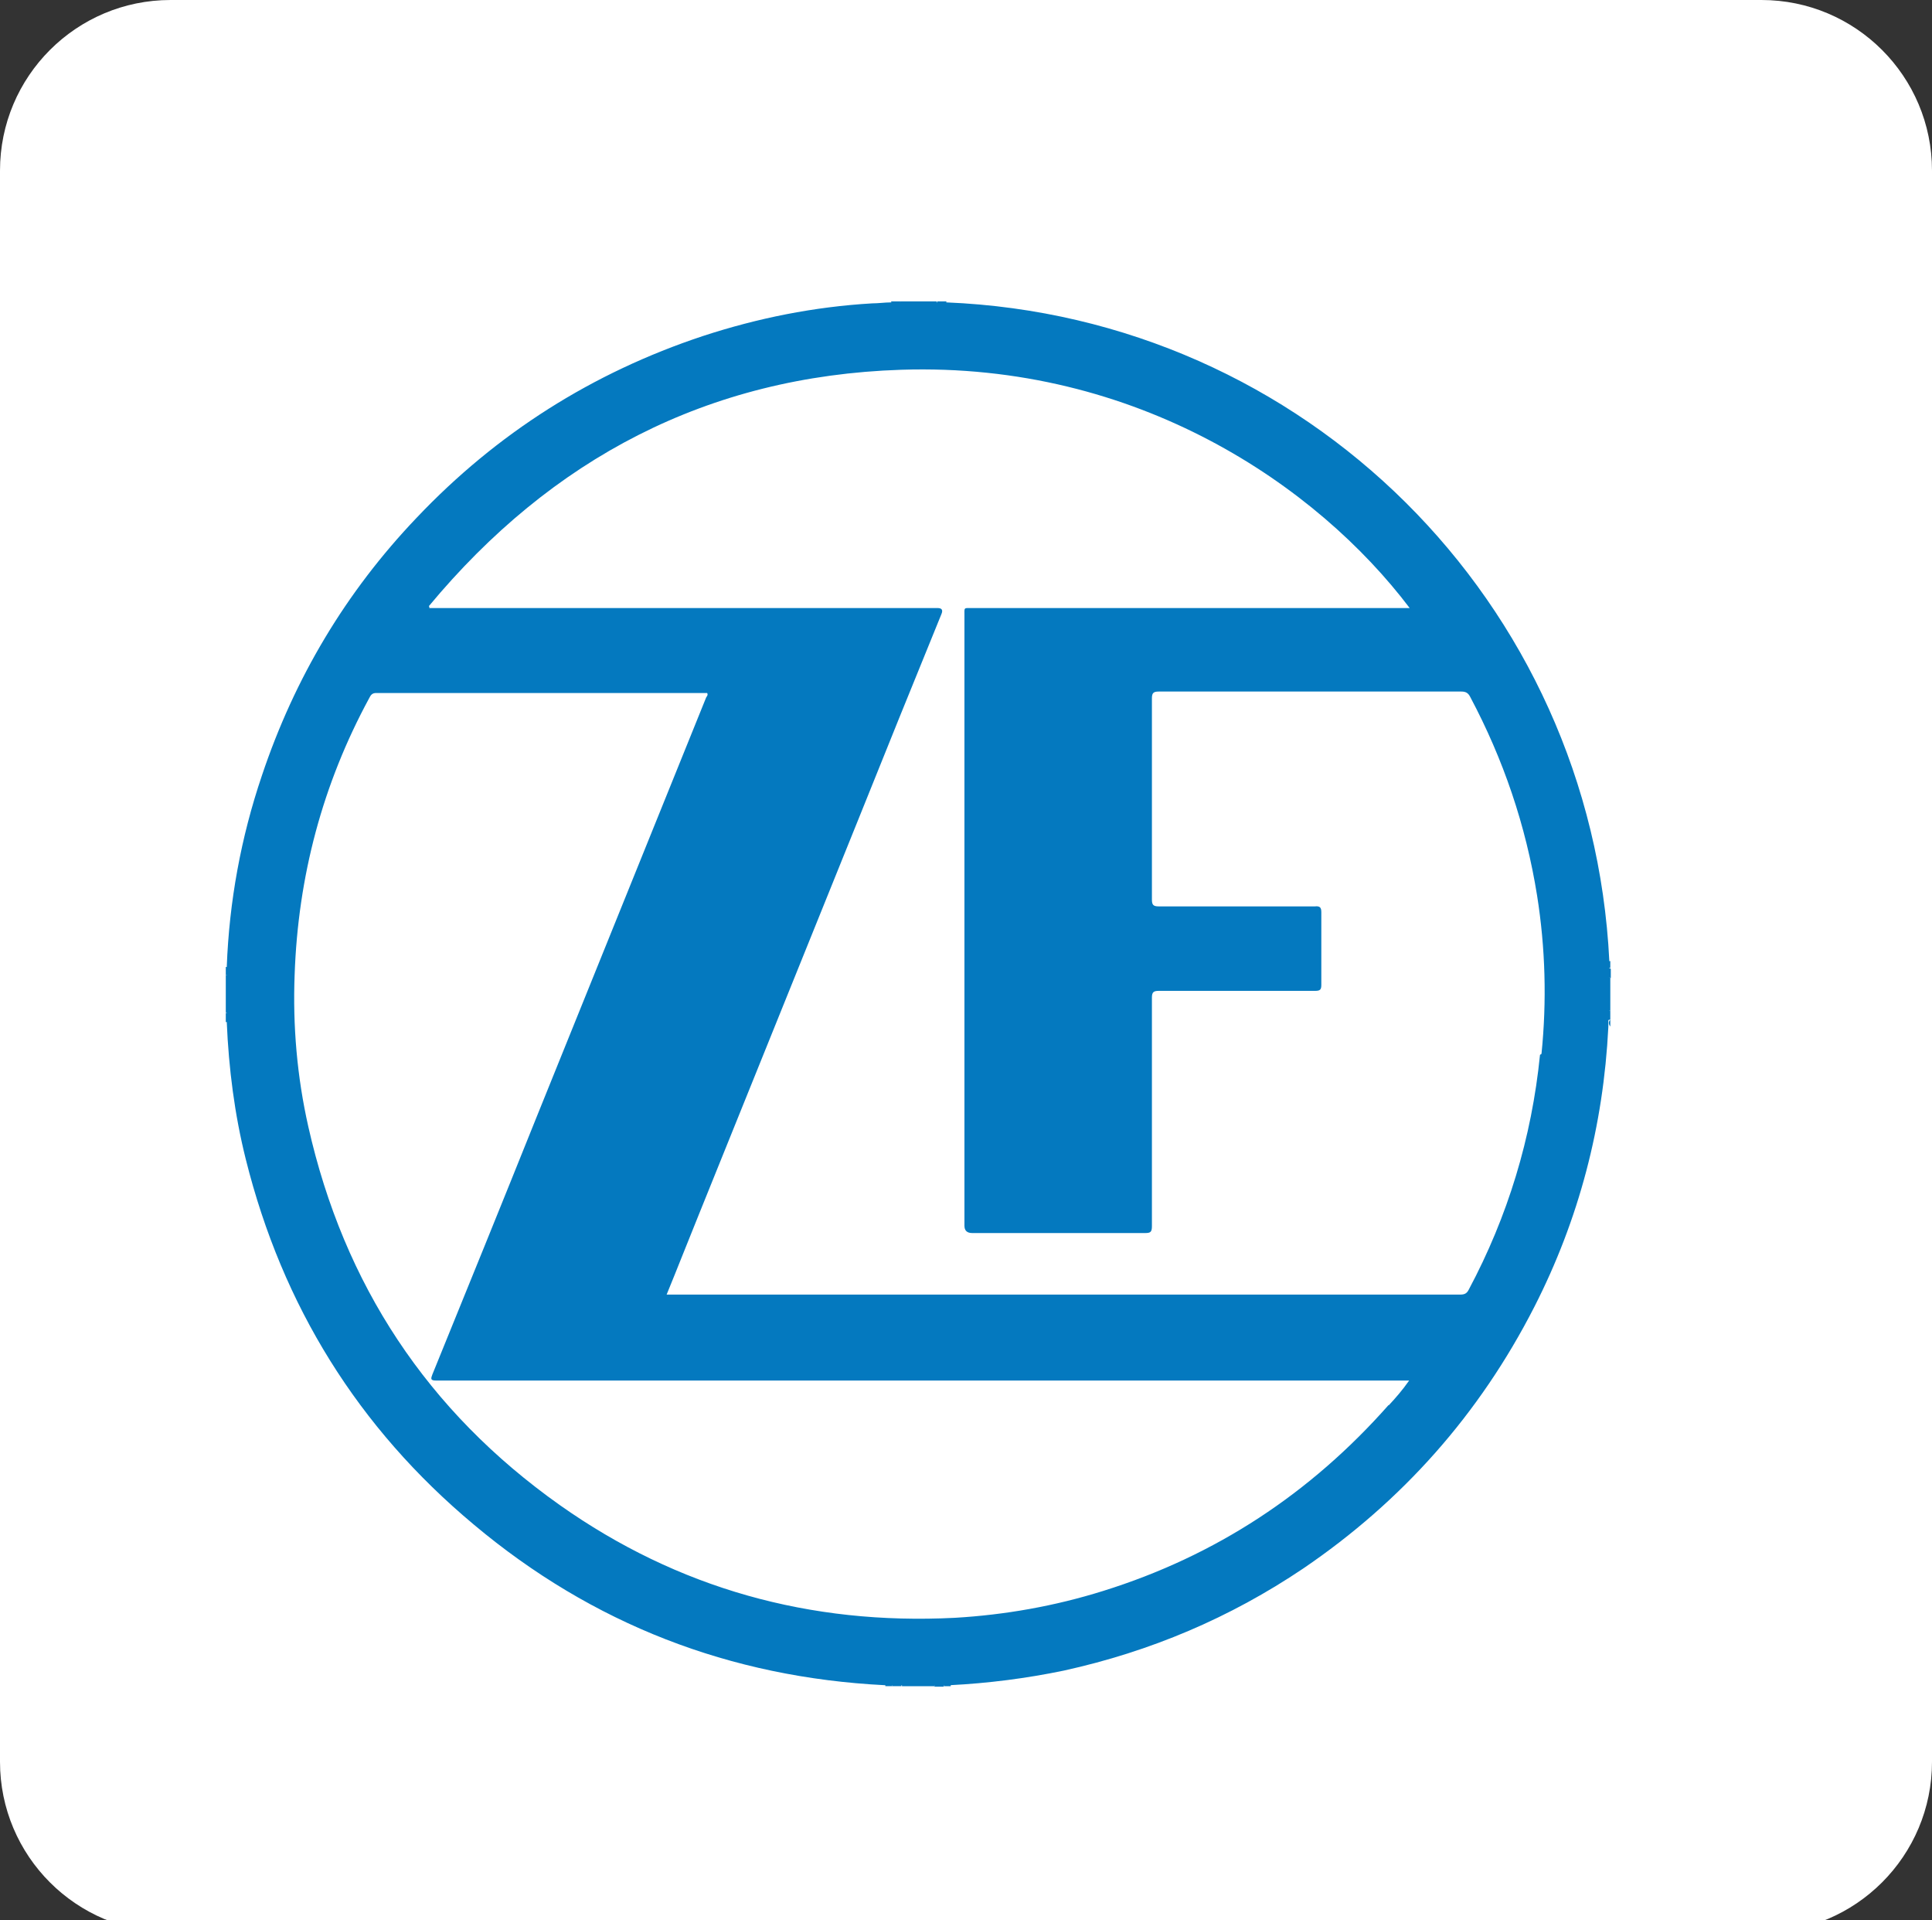 <?xml version="1.0" encoding="UTF-8"?>
<svg xmlns="http://www.w3.org/2000/svg" xmlns:xlink="http://www.w3.org/1999/xlink" id="Ebene_1" version="1.1" viewBox="0 0 166.208 165.156">
  <rect x="0" y="0" width="166.208" height="165.156" fill="#333333" stroke="none"/>
  <defs>
    <style>
      .st0 {
        fill: none;
      }

      .st1 {
        fill: #fff;
      }

      .st2 {
        fill: #0479bf;
      }

      .st3 {
        clip-path: url(#clippath);
      }
    </style>
    <clipPath id="clippath">
      <rect class="st0" width="166.208" height="166.208"></rect>
    </clipPath>
  </defs>
  <g class="st3">
    <path class="st1" d="M14.673,0C6.569,0,0,6.569,0,14.673v136.863c0,8.103,6.569,14.672,14.673,14.672h136.863c8.103,0,14.672-6.569,14.672-14.672V14.673c0-8.104-6.569-14.673-14.672-14.673H14.673Z"></path>
  </g>
  <g id="Ebene_11" data-name="Ebene_1">
    <g>
      <path class="st2" d="M19.425,87.117v-3.234c.084,0,.126,0,.168.042.168,1.05.168,2.1,0,3.108,0,.084-.084.084-.168.042v.042Z"></path>
      <path class="st2" d="M77.467,25.925h3.108c0,.084,0,.126-.042.168-1.008.168-2.016.168-3.024,0-.084,0-.084-.084-.042-.168h0Z"></path>
      <path class="st2" d="M138.533,84.093v2.814c-.084,0-.126,0-.168-.042-.168-.924-.168-1.806,0-2.73,0-.042.084-.084.168-.042h0Z"></path>
      <path class="st2" d="M80.407,145.033h-2.814c0-.084,0-.126.042-.168.924-.168,1.806-.168,2.73,0,.042,0,.084.084.042.168h0Z"></path>
      <path class="st2" d="M77.467,25.925v.084c-.252.21-.546.21-.798,0v-.084h.798Z"></path>
      <path class="st2" d="M80.617,26.009v-.084h.798v.084c-.252.21-.546.21-.798,0Z"></path>
      <path class="st2" d="M138.533,84.093h-.084c-.21-.252-.168-.504-.042-.756,0-.042.084-.084.168,0v.798l-.042-.042Z"></path>
      <path class="st2" d="M138.449,86.907h.084v.798h-.168c-.126-.252-.126-.504.042-.756l.042-.042Z"></path>
      <path class="st2" d="M19.425,87.117h.084c.21.252.21.546,0,.798h-.084v-.798Z"></path>
      <path class="st2" d="M77.551,144.949v.084h-.798v-.168c.252-.126.504-.126.756.042l.042.042Z"></path>
      <path class="st2" d="M80.407,145.033v-.084c.252-.21.504-.168.756-.042.042,0,.084.084,0,.168h-.798l.042-.042Z"></path>
      <path class="st2" d="M19.509,83.883h-.084v-.714h.084c.21.252.21.462,0,.714Z"></path>
      <path class="st2" d="M138.533,83.253h-.084c-.168-.21-.168-.42,0-.588h.084v.588Z"></path>
      <path class="st2" d="M138.449,87.705h.084v.588h0c-.168-.21-.168-.42,0-.588h-.084Z"></path>
      <path class="st2" d="M76.753,144.949v.084h-.588v-.084c.21-.168.42-.168.588,0Z"></path>
      <path class="st2" d="M81.205,145.033v-.084c.21-.168.42-.168.588,0v.084h-.588Z"></path>
      <path class="st2" d="M138.449,87.705v-5.04c-1.512-30.911-26.207-55.396-57.034-56.656h-4.746c-.546,0-1.092.084-1.638.084-4.998.294-9.828,1.26-14.574,2.814-9.492,3.15-17.723,8.358-24.611,15.623-6.09,6.384-10.5,13.776-13.314,22.175-1.806,5.334-2.814,10.836-3.024,16.463v4.746c.168,3.99.672,7.938,1.638,11.802,3.15,12.6,9.66,23.099,19.613,31.415,10.206,8.568,22.049,13.146,35.363,13.818h5.586c3.318-.168,6.594-.588,9.828-1.26,7.434-1.638,14.28-4.536,20.579-8.778,8.526-5.796,15.161-13.272,19.865-22.469,3.864-7.56,5.964-15.623,6.384-24.107v-.588l.084-.042ZM119.466,120.842c-6.72,7.602-14.868,12.978-24.569,16.001-4.158,1.302-8.442,2.058-12.768,2.31-12.432.63-23.813-2.52-33.977-9.702-11.382-8.064-18.563-18.941-21.629-32.549-.966-4.284-1.344-8.652-1.176-13.062.294-8.442,2.394-16.379,6.426-23.813.126-.252.252-.42.588-.42h28.475c.084.168,0,.252-.084.378-4.83,11.97-9.702,23.981-14.532,35.951-2.982,7.434-6.006,14.868-9.03,22.301-.126.336-.168.504.294.504h83.745c-.588.84-1.176,1.512-1.764,2.142v-.042ZM132.485,90.729c-.714,7.14-2.772,13.902-6.132,20.201-.168.336-.378.42-.714.42H57.35c.966-2.352,1.848-4.62,2.772-6.888,4.536-11.256,9.114-22.553,13.65-33.809,2.394-5.964,4.788-11.886,7.224-17.849.14-.336.028-.504-.336-.504h-43.721c0-.042,0-.126-.042-.168,10.542-12.684,23.981-19.781,40.613-20.327,20.327-.672,35.825,9.996,43.763,20.495h-37.631c-.756,0-.672-.084-.672.672v52.456c0,.42.224.63.672.63h14.868c.462,0,.588-.084.588-.588v-19.655c0-.462.126-.588.588-.588h13.44c.42,0,.546-.084.546-.504v-6.258c0-.42-.126-.546-.546-.504h-13.44c-.462,0-.588-.126-.588-.588v-17.303c0-.462.126-.588.588-.588h26.039c.378,0,.588.126.756.462,2.856,5.376,4.788,11.046,5.754,17.093.714,4.494.84,9.072.378,13.608l-.126.084Z"></path>
    </g>
  </g>
</svg>
